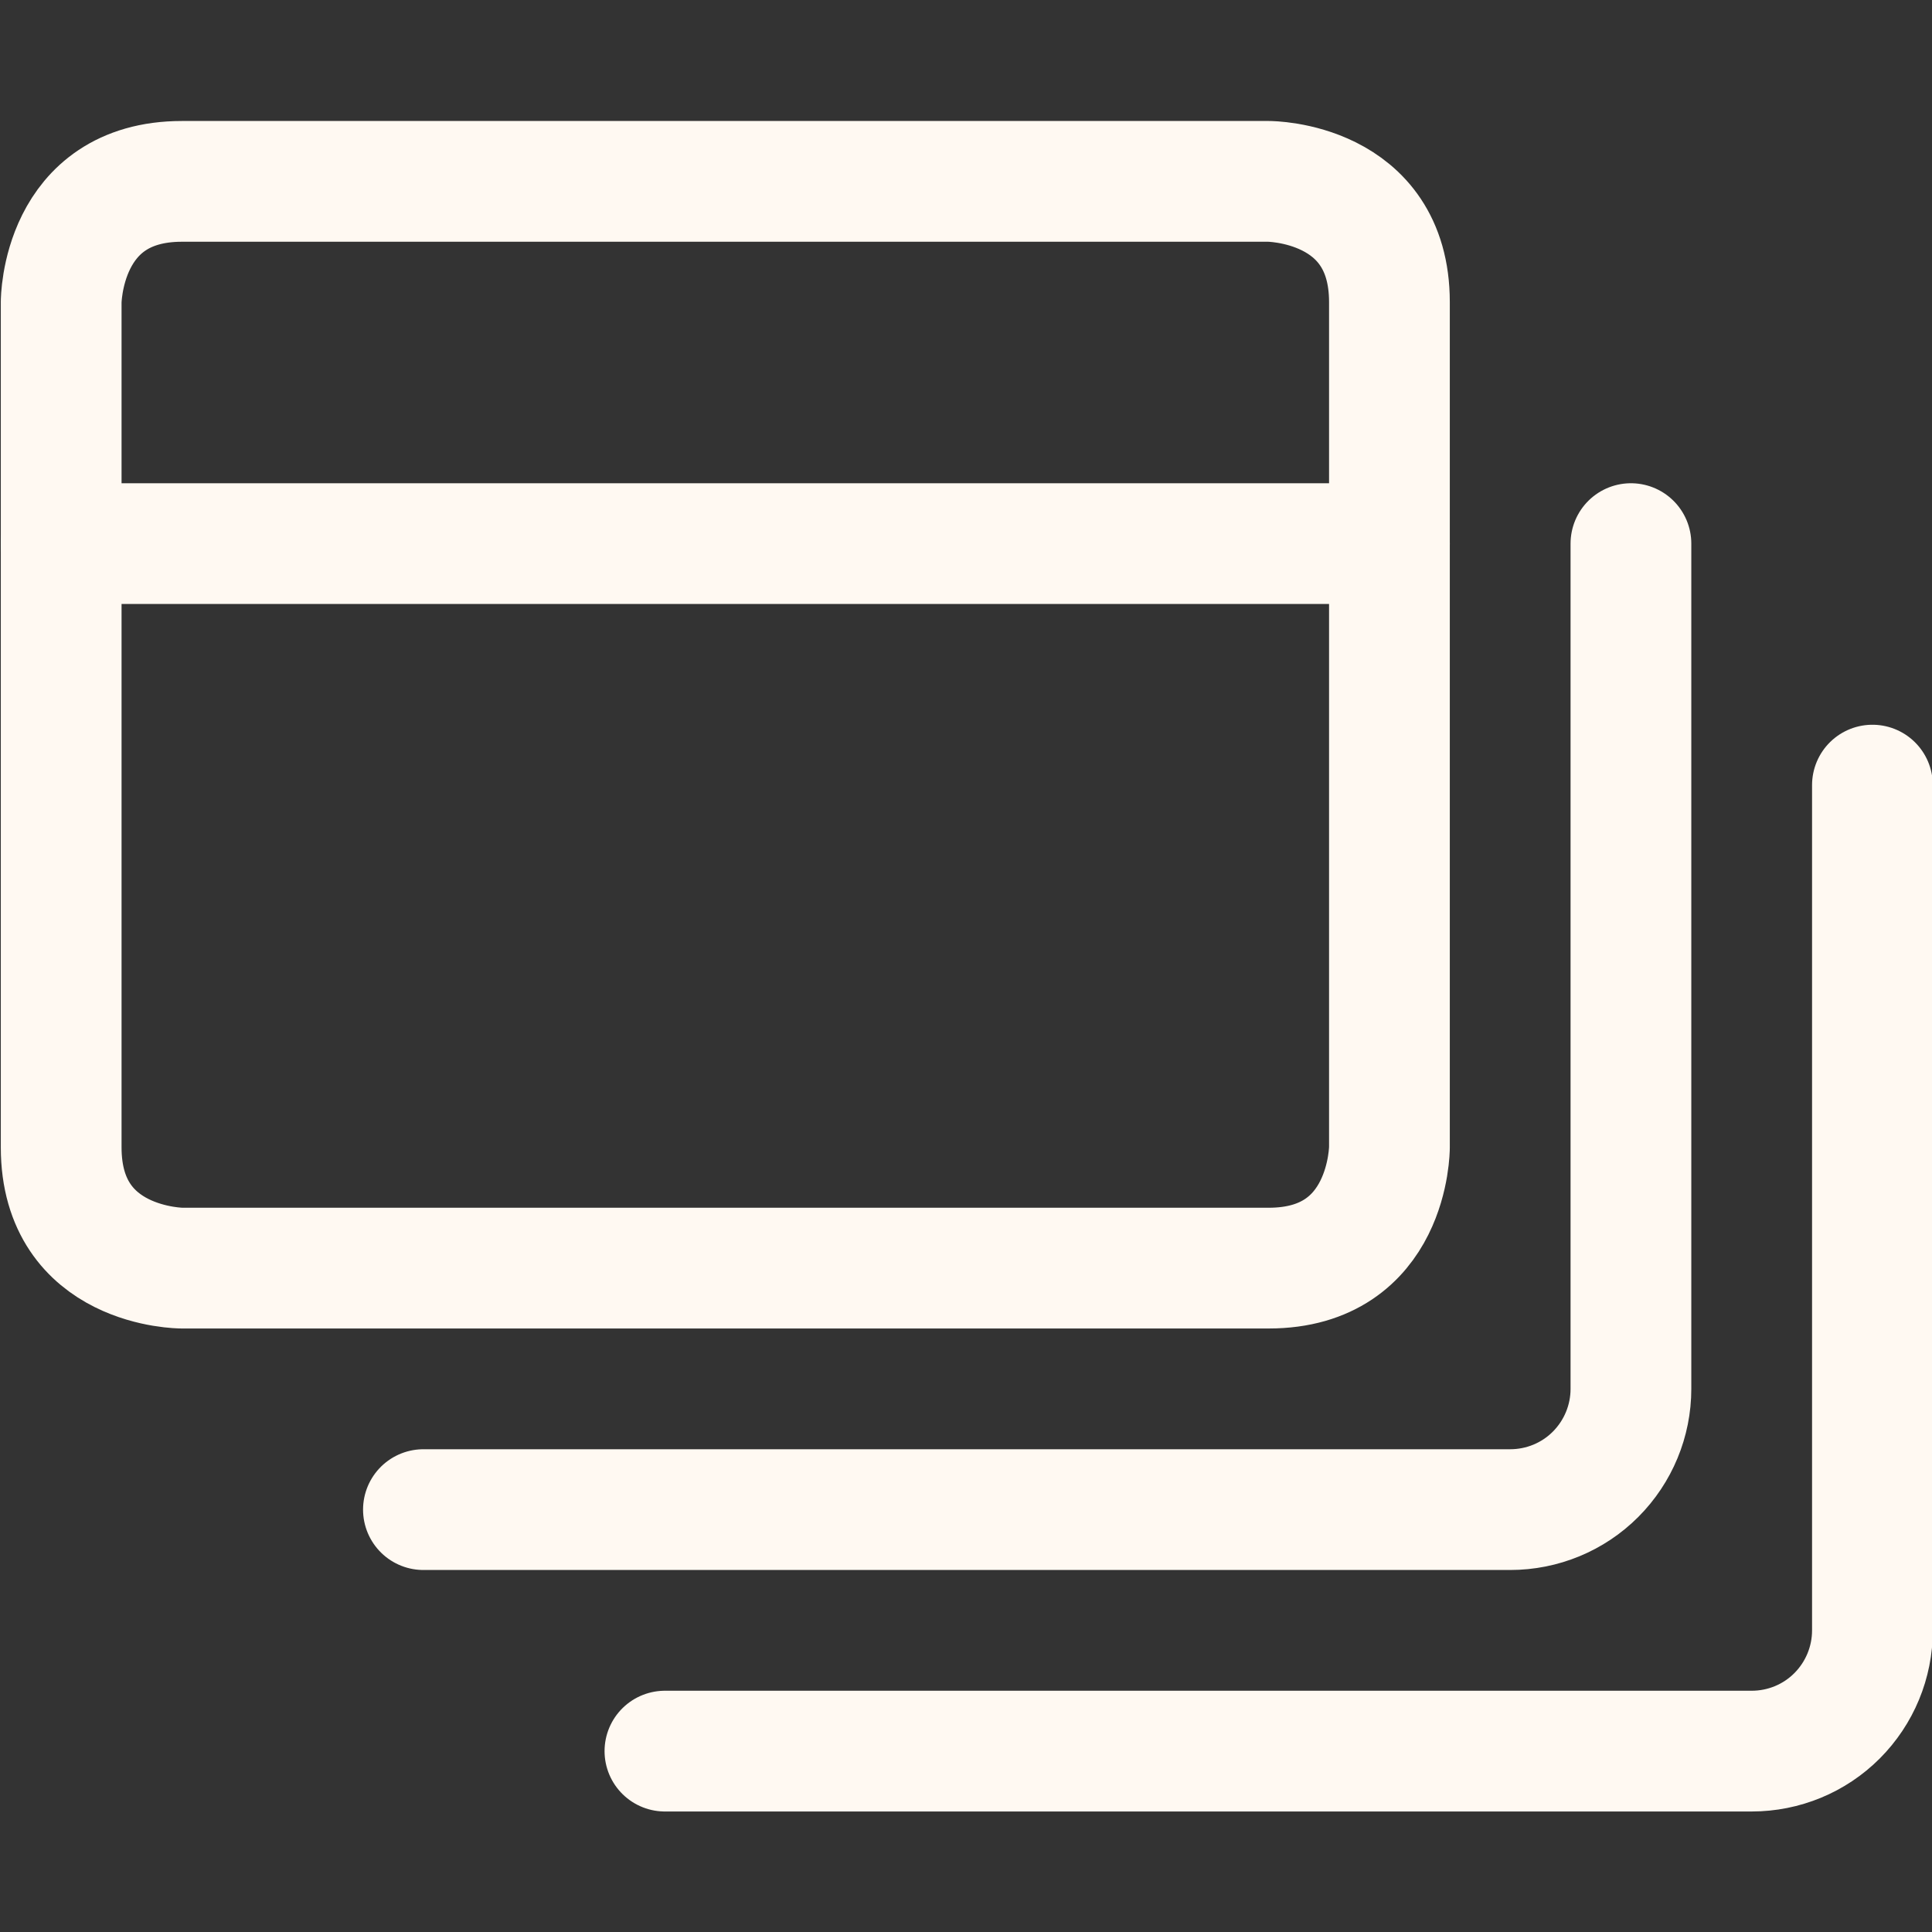 <svg xmlns="http://www.w3.org/2000/svg" fill="none" viewBox="0 0 24 24" id="App-Window-Multiple--Streamline-Ultimate" height="24" width="24">
  <rect x="0" y="0" width="24" height="24" fill="#333333" stroke="none"/>
  <desc>
    App Window Multiple Streamline Icon: https://streamlinehq.com
  </desc>
  <path stroke="#fff9f2" stroke-linecap="round" stroke-linejoin="round" d="M2.26 2.253h13.5s1.5 0 1.5 1.5V14.253s0 1.5 -1.5 1.5H2.26s-1.5 0 -1.5 -1.5V3.753s0 -1.5 1.5 -1.5Z" stroke-width="1.5"></path>
  <path stroke="#fff9f2" stroke-linecap="round" stroke-linejoin="round" d="M0.76 6.753H17.26" stroke-width="1.5"></path>
  <path stroke="#fff9f2" stroke-linecap="round" stroke-linejoin="round" d="M20.26 6.753V17.253c0 0.398 -0.158 0.779 -0.439 1.061s-0.663 0.439 -1.061 0.439H5.26" stroke-width="1.5"></path>
  <path stroke="#fff9f2" stroke-linecap="round" stroke-linejoin="round" d="M23.26 9.753V20.253c0 0.398 -0.158 0.779 -0.439 1.061s-0.663 0.439 -1.061 0.439H8.26" stroke-width="1.5"></path>
</svg>